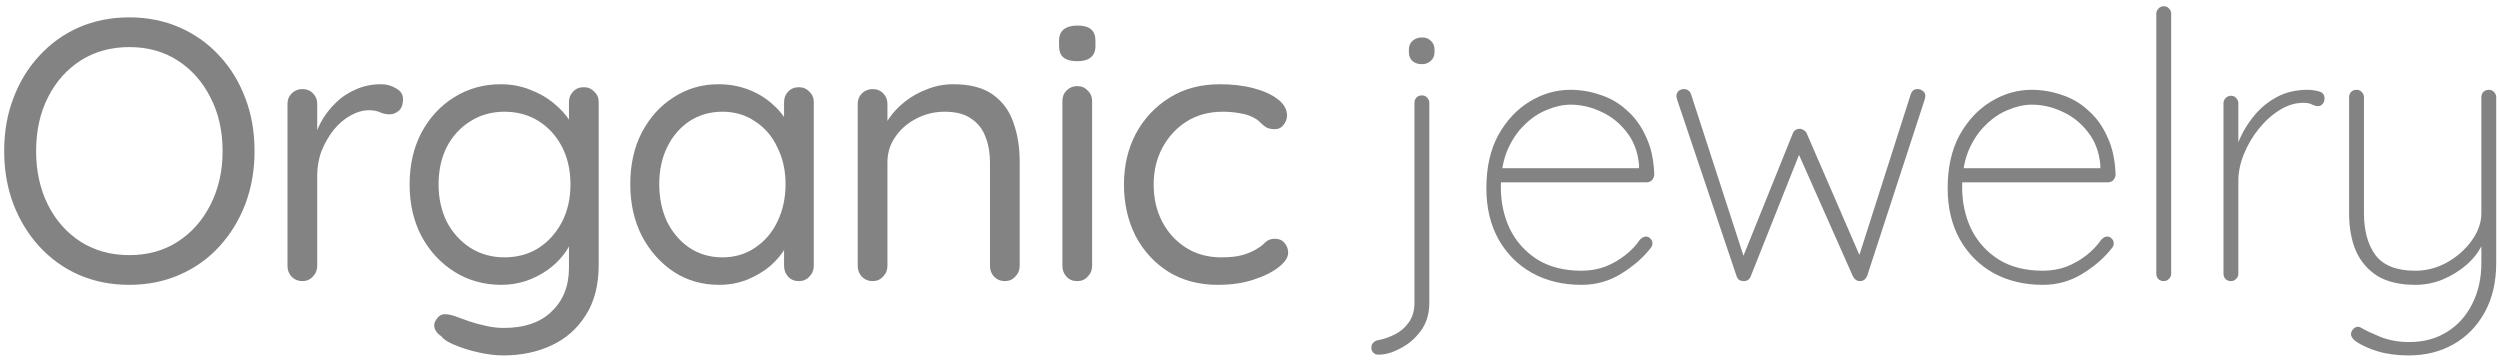 <?xml version="1.0" encoding="UTF-8"?> <svg xmlns="http://www.w3.org/2000/svg" width="249" height="36" viewBox="0 0 249 36" fill="none"><path d="M25.353 15.05C25.353 16.949 25.045 18.713 24.428 20.341C23.811 21.944 22.948 23.35 21.838 24.559C20.728 25.768 19.408 26.705 17.879 27.371C16.35 28.037 14.685 28.37 12.884 28.37C11.059 28.37 9.381 28.037 7.852 27.371C6.347 26.705 5.04 25.768 3.93 24.559C2.82 23.35 1.957 21.944 1.34 20.341C0.723 18.713 0.415 16.949 0.415 15.05C0.415 13.126 0.723 11.362 1.34 9.759C1.957 8.131 2.82 6.725 3.93 5.541C5.04 4.332 6.347 3.395 7.852 2.729C9.381 2.063 11.059 1.73 12.884 1.73C14.685 1.73 16.35 2.063 17.879 2.729C19.408 3.395 20.728 4.332 21.838 5.541C22.948 6.725 23.811 8.131 24.428 9.759C25.045 11.362 25.353 13.126 25.353 15.05ZM22.171 15.05C22.171 13.027 21.764 11.239 20.95 9.685C20.161 8.131 19.075 6.91 17.694 6.022C16.313 5.134 14.709 4.69 12.884 4.69C11.059 4.69 9.443 5.134 8.037 6.022C6.656 6.91 5.57 8.131 4.781 9.685C3.992 11.239 3.597 13.027 3.597 15.05C3.597 17.048 3.992 18.836 4.781 20.415C5.57 21.969 6.656 23.19 8.037 24.078C9.443 24.966 11.059 25.41 12.884 25.41C14.709 25.41 16.313 24.966 17.694 24.078C19.075 23.19 20.161 21.969 20.95 20.415C21.764 18.836 22.171 17.048 22.171 15.05ZM30.114 28C29.695 28 29.337 27.852 29.041 27.556C28.77 27.26 28.634 26.902 28.634 26.483V10.351C28.634 9.932 28.77 9.586 29.041 9.315C29.337 9.019 29.695 8.871 30.114 8.871C30.558 8.871 30.916 9.019 31.187 9.315C31.458 9.586 31.594 9.932 31.594 10.351V15.235L31.15 14.458C31.298 13.693 31.557 12.953 31.927 12.238C32.322 11.498 32.815 10.844 33.407 10.277C33.999 9.685 34.677 9.229 35.442 8.908C36.206 8.563 37.045 8.39 37.958 8.39C38.501 8.39 38.994 8.526 39.438 8.797C39.907 9.044 40.141 9.401 40.141 9.87C40.141 10.388 40.005 10.77 39.734 11.017C39.462 11.264 39.154 11.387 38.809 11.387C38.488 11.387 38.18 11.325 37.884 11.202C37.588 11.054 37.218 10.98 36.774 10.98C36.157 10.98 35.541 11.153 34.924 11.498C34.332 11.819 33.777 12.287 33.259 12.904C32.766 13.521 32.358 14.224 32.038 15.013C31.742 15.778 31.594 16.604 31.594 17.492V26.483C31.594 26.902 31.446 27.26 31.15 27.556C30.878 27.852 30.533 28 30.114 28ZM49.861 8.39C50.922 8.39 51.909 8.575 52.822 8.945C53.734 9.29 54.523 9.747 55.19 10.314C55.88 10.881 56.41 11.473 56.781 12.09C57.175 12.707 57.373 13.286 57.373 13.829L56.669 13.385V10.166C56.669 9.747 56.805 9.401 57.077 9.13C57.348 8.834 57.706 8.686 58.15 8.686C58.569 8.686 58.914 8.834 59.185 9.13C59.481 9.401 59.63 9.747 59.63 10.166V26.372C59.63 28.395 59.198 30.072 58.334 31.404C57.496 32.736 56.361 33.735 54.931 34.401C53.5 35.067 51.897 35.4 50.12 35.4C49.38 35.4 48.566 35.301 47.678 35.104C46.791 34.907 46.001 34.66 45.31 34.364C44.62 34.093 44.176 33.809 43.978 33.513C43.608 33.266 43.374 32.983 43.276 32.662C43.202 32.366 43.263 32.082 43.461 31.811C43.682 31.466 43.966 31.293 44.312 31.293C44.681 31.293 45.138 31.404 45.681 31.626C45.903 31.7 46.248 31.823 46.717 31.996C47.21 32.169 47.752 32.317 48.344 32.44C48.961 32.588 49.566 32.662 50.157 32.662C52.254 32.662 53.858 32.107 54.968 30.997C56.102 29.912 56.669 28.469 56.669 26.668V23.227L57.077 23.412C56.928 24.103 56.62 24.744 56.151 25.336C55.708 25.928 55.153 26.458 54.486 26.927C53.845 27.371 53.13 27.729 52.34 28C51.551 28.247 50.749 28.37 49.935 28.37C48.209 28.37 46.655 27.938 45.273 27.075C43.892 26.212 42.794 25.028 41.98 23.523C41.191 22.018 40.797 20.304 40.797 18.38C40.797 16.431 41.191 14.705 41.98 13.2C42.794 11.695 43.88 10.524 45.236 9.685C46.618 8.822 48.16 8.39 49.861 8.39ZM50.231 11.128C48.974 11.128 47.839 11.449 46.828 12.09C45.841 12.707 45.064 13.558 44.496 14.643C43.954 15.728 43.682 16.974 43.682 18.38C43.682 19.737 43.954 20.97 44.496 22.08C45.064 23.165 45.841 24.029 46.828 24.67C47.839 25.311 48.974 25.632 50.231 25.632C51.514 25.632 52.649 25.324 53.636 24.707C54.622 24.066 55.399 23.202 55.967 22.117C56.534 21.032 56.818 19.786 56.818 18.38C56.818 16.949 56.534 15.691 55.967 14.606C55.399 13.521 54.622 12.67 53.636 12.053C52.649 11.436 51.514 11.128 50.231 11.128ZM79.573 8.686C79.993 8.686 80.338 8.834 80.609 9.13C80.905 9.401 81.053 9.747 81.053 10.166V26.483C81.053 26.902 80.905 27.26 80.609 27.556C80.338 27.852 79.993 28 79.573 28C79.129 28 78.772 27.852 78.5 27.556C78.229 27.26 78.093 26.902 78.093 26.483V22.968L78.796 22.894C78.796 23.437 78.611 24.029 78.241 24.67C77.871 25.311 77.366 25.916 76.724 26.483C76.083 27.026 75.318 27.482 74.43 27.852C73.567 28.197 72.63 28.37 71.618 28.37C69.941 28.37 68.436 27.938 67.104 27.075C65.772 26.187 64.712 24.991 63.922 23.486C63.158 21.981 62.775 20.267 62.775 18.343C62.775 16.394 63.158 14.68 63.922 13.2C64.712 11.695 65.772 10.524 67.104 9.685C68.436 8.822 69.916 8.39 71.544 8.39C72.605 8.39 73.592 8.563 74.504 8.908C75.417 9.253 76.206 9.722 76.872 10.314C77.563 10.906 78.093 11.56 78.463 12.275C78.858 12.99 79.055 13.706 79.055 14.421L78.093 14.199V10.166C78.093 9.747 78.229 9.401 78.5 9.13C78.772 8.834 79.129 8.686 79.573 8.686ZM71.951 25.632C73.185 25.632 74.27 25.311 75.207 24.67C76.169 24.029 76.909 23.165 77.427 22.08C77.97 20.97 78.241 19.724 78.241 18.343C78.241 16.986 77.97 15.765 77.427 14.68C76.909 13.57 76.169 12.707 75.207 12.09C74.27 11.449 73.185 11.128 71.951 11.128C70.743 11.128 69.657 11.436 68.695 12.053C67.758 12.67 67.018 13.521 66.475 14.606C65.933 15.691 65.661 16.937 65.661 18.343C65.661 19.724 65.92 20.97 66.438 22.08C66.981 23.165 67.721 24.029 68.658 24.67C69.62 25.311 70.718 25.632 71.951 25.632ZM94.938 8.39C96.615 8.39 97.935 8.735 98.897 9.426C99.859 10.117 100.537 11.042 100.932 12.201C101.351 13.36 101.561 14.655 101.561 16.086V26.483C101.561 26.902 101.413 27.26 101.117 27.556C100.846 27.852 100.5 28 100.081 28C99.662 28 99.304 27.852 99.008 27.556C98.737 27.26 98.601 26.902 98.601 26.483V16.16C98.601 15.223 98.453 14.384 98.157 13.644C97.885 12.879 97.417 12.275 96.751 11.831C96.109 11.362 95.222 11.128 94.087 11.128C93.051 11.128 92.101 11.362 91.238 11.831C90.374 12.275 89.684 12.879 89.166 13.644C88.648 14.384 88.389 15.223 88.389 16.16V26.483C88.389 26.902 88.241 27.26 87.945 27.556C87.674 27.852 87.328 28 86.909 28C86.49 28 86.132 27.852 85.836 27.556C85.564 27.26 85.429 26.902 85.429 26.483V10.351C85.429 9.932 85.564 9.586 85.836 9.315C86.132 9.019 86.49 8.871 86.909 8.871C87.353 8.871 87.71 9.019 87.982 9.315C88.253 9.586 88.389 9.932 88.389 10.351V12.978L87.649 13.792C87.772 13.151 88.056 12.509 88.5 11.868C88.944 11.202 89.499 10.61 90.165 10.092C90.831 9.574 91.571 9.167 92.385 8.871C93.199 8.55 94.05 8.39 94.938 8.39ZM108.775 26.483C108.775 26.902 108.627 27.26 108.331 27.556C108.06 27.852 107.715 28 107.295 28C106.851 28 106.494 27.852 106.222 27.556C105.951 27.26 105.815 26.902 105.815 26.483V10.055C105.815 9.636 105.951 9.29 106.222 9.019C106.518 8.723 106.876 8.575 107.295 8.575C107.715 8.575 108.06 8.723 108.331 9.019C108.627 9.29 108.775 9.636 108.775 10.055V26.483ZM107.295 6.096C106.679 6.096 106.222 5.973 105.926 5.726C105.63 5.479 105.482 5.097 105.482 4.579V4.061C105.482 3.543 105.643 3.161 105.963 2.914C106.284 2.667 106.74 2.544 107.332 2.544C107.924 2.544 108.368 2.667 108.664 2.914C108.96 3.161 109.108 3.543 109.108 4.061V4.579C109.108 5.097 108.948 5.479 108.627 5.726C108.331 5.973 107.887 6.096 107.295 6.096ZM121.492 8.39C122.75 8.39 123.885 8.526 124.896 8.797C125.908 9.068 126.709 9.438 127.301 9.907C127.893 10.376 128.189 10.906 128.189 11.498C128.189 11.819 128.078 12.127 127.856 12.423C127.634 12.719 127.338 12.867 126.968 12.867C126.623 12.867 126.339 12.805 126.117 12.682C125.92 12.559 125.723 12.398 125.525 12.201C125.353 12.004 125.106 11.831 124.785 11.683C124.489 11.51 124.058 11.375 123.49 11.276C122.923 11.177 122.356 11.128 121.788 11.128C120.432 11.128 119.235 11.449 118.199 12.09C117.188 12.731 116.386 13.595 115.794 14.68C115.202 15.765 114.906 16.999 114.906 18.38C114.906 19.761 115.19 20.995 115.757 22.08C116.325 23.165 117.114 24.029 118.125 24.67C119.137 25.311 120.308 25.632 121.64 25.632C122.504 25.632 123.194 25.558 123.712 25.41C124.23 25.262 124.662 25.089 125.007 24.892C125.451 24.645 125.784 24.399 126.006 24.152C126.253 23.905 126.574 23.782 126.968 23.782C127.388 23.782 127.708 23.918 127.93 24.189C128.177 24.46 128.3 24.793 128.3 25.188C128.3 25.632 127.992 26.101 127.375 26.594C126.759 27.087 125.92 27.507 124.859 27.852C123.823 28.197 122.639 28.37 121.307 28.37C119.433 28.37 117.792 27.938 116.386 27.075C114.98 26.187 113.883 24.991 113.093 23.486C112.329 21.957 111.946 20.255 111.946 18.38C111.946 16.505 112.341 14.816 113.13 13.311C113.944 11.806 115.067 10.61 116.497 9.722C117.928 8.834 119.593 8.39 121.492 8.39ZM142.36 30.146C142.36 31.256 142.076 32.193 141.509 32.958C140.942 33.723 140.263 34.302 139.474 34.697C138.709 35.116 137.982 35.326 137.291 35.326C137.069 35.326 136.896 35.252 136.773 35.104C136.65 34.981 136.588 34.833 136.588 34.66V34.586C136.588 34.389 136.662 34.228 136.81 34.105C136.933 33.982 137.081 33.908 137.254 33.883C137.797 33.784 138.339 33.599 138.882 33.328C139.449 33.057 139.918 32.662 140.288 32.144C140.683 31.626 140.88 30.96 140.88 30.146V10.24C140.88 10.043 140.942 9.87 141.065 9.722C141.213 9.574 141.398 9.5 141.62 9.5C141.842 9.5 142.015 9.574 142.138 9.722C142.286 9.87 142.36 10.043 142.36 10.24V30.146ZM141.62 6.392C141.225 6.392 140.905 6.281 140.658 6.059C140.436 5.837 140.325 5.553 140.325 5.208V4.912C140.325 4.567 140.448 4.283 140.695 4.061C140.942 3.839 141.262 3.728 141.657 3.728C142.002 3.728 142.286 3.839 142.508 4.061C142.755 4.283 142.878 4.567 142.878 4.912V5.208C142.878 5.553 142.755 5.837 142.508 6.059C142.286 6.281 141.99 6.392 141.62 6.392ZM157.514 28.37C155.664 28.37 154.024 27.975 152.593 27.186C151.187 26.397 150.077 25.287 149.263 23.856C148.449 22.401 148.042 20.699 148.042 18.75C148.042 16.678 148.437 14.914 149.226 13.459C150.04 12.004 151.076 10.894 152.334 10.129C153.617 9.34 154.974 8.945 156.404 8.945C157.44 8.945 158.452 9.118 159.438 9.463C160.425 9.784 161.301 10.302 162.065 11.017C162.855 11.708 163.484 12.583 163.952 13.644C164.446 14.68 164.717 15.926 164.766 17.381C164.766 17.578 164.692 17.763 164.544 17.936C164.396 18.084 164.224 18.158 164.026 18.158H148.93L148.708 16.752H163.619L163.249 17.085V16.419C163.126 15.112 162.707 14.014 161.991 13.126C161.301 12.238 160.462 11.572 159.475 11.128C158.489 10.659 157.465 10.425 156.404 10.425C155.664 10.425 154.887 10.598 154.073 10.943C153.259 11.264 152.507 11.769 151.816 12.46C151.126 13.126 150.558 13.977 150.114 15.013C149.695 16.049 149.485 17.258 149.485 18.639C149.485 20.144 149.781 21.525 150.373 22.783C150.99 24.041 151.89 25.052 153.074 25.817C154.283 26.582 155.763 26.964 157.514 26.964C158.353 26.964 159.142 26.828 159.882 26.557C160.622 26.261 161.288 25.879 161.88 25.41C162.472 24.941 162.953 24.436 163.323 23.893C163.521 23.671 163.73 23.56 163.952 23.56C164.125 23.56 164.273 23.634 164.396 23.782C164.52 23.905 164.581 24.053 164.581 24.226C164.581 24.399 164.532 24.547 164.433 24.67C163.669 25.657 162.682 26.52 161.473 27.26C160.289 28 158.97 28.37 157.514 28.37ZM190.987 8.871C191.184 8.871 191.357 8.933 191.505 9.056C191.678 9.155 191.764 9.327 191.764 9.574C191.764 9.599 191.752 9.66 191.727 9.759C191.727 9.833 191.715 9.895 191.69 9.944L185.955 27.519C185.881 27.667 185.782 27.79 185.659 27.889C185.536 27.963 185.4 28 185.252 28C184.956 28 184.722 27.84 184.549 27.519L178.851 14.68L179.406 14.865L174.374 27.519C174.251 27.84 174.016 28 173.671 28C173.523 28 173.375 27.963 173.227 27.889C173.104 27.79 173.017 27.667 172.968 27.519L167.048 9.944C166.999 9.796 166.974 9.673 166.974 9.574C166.974 9.352 167.048 9.179 167.196 9.056C167.344 8.933 167.529 8.871 167.751 8.871C167.899 8.871 168.035 8.92 168.158 9.019C168.281 9.093 168.368 9.204 168.417 9.352L173.93 26.335H173.301L178.555 13.311C178.678 12.99 178.913 12.83 179.258 12.83C179.406 12.83 179.542 12.879 179.665 12.978C179.813 13.052 179.912 13.163 179.961 13.311L185.622 26.372H184.882L190.321 9.352C190.444 9.031 190.666 8.871 190.987 8.871ZM203.459 28.37C201.609 28.37 199.969 27.975 198.538 27.186C197.132 26.397 196.022 25.287 195.208 23.856C194.394 22.401 193.987 20.699 193.987 18.75C193.987 16.678 194.382 14.914 195.171 13.459C195.985 12.004 197.021 10.894 198.279 10.129C199.562 9.34 200.919 8.945 202.349 8.945C203.385 8.945 204.397 9.118 205.383 9.463C206.37 9.784 207.246 10.302 208.01 11.017C208.8 11.708 209.429 12.583 209.897 13.644C210.391 14.68 210.662 15.926 210.711 17.381C210.711 17.578 210.637 17.763 210.489 17.936C210.341 18.084 210.169 18.158 209.971 18.158H194.875L194.653 16.752H209.564L209.194 17.085V16.419C209.071 15.112 208.652 14.014 207.936 13.126C207.246 12.238 206.407 11.572 205.42 11.128C204.434 10.659 203.41 10.425 202.349 10.425C201.609 10.425 200.832 10.598 200.018 10.943C199.204 11.264 198.452 11.769 197.761 12.46C197.071 13.126 196.503 13.977 196.059 15.013C195.64 16.049 195.43 17.258 195.43 18.639C195.43 20.144 195.726 21.525 196.318 22.783C196.935 24.041 197.835 25.052 199.019 25.817C200.228 26.582 201.708 26.964 203.459 26.964C204.298 26.964 205.087 26.828 205.827 26.557C206.567 26.261 207.233 25.879 207.825 25.41C208.417 24.941 208.898 24.436 209.268 23.893C209.466 23.671 209.675 23.56 209.897 23.56C210.07 23.56 210.218 23.634 210.341 23.782C210.465 23.905 210.526 24.053 210.526 24.226C210.526 24.399 210.477 24.547 210.378 24.67C209.614 25.657 208.627 26.52 207.418 27.26C206.234 28 204.915 28.37 203.459 28.37ZM216.249 27.26C216.249 27.457 216.175 27.63 216.027 27.778C215.879 27.926 215.706 28 215.509 28C215.287 28 215.102 27.926 214.954 27.778C214.831 27.63 214.769 27.457 214.769 27.26V1.36C214.769 1.163 214.843 0.99 214.991 0.842C215.139 0.694 215.312 0.62 215.509 0.62C215.731 0.62 215.904 0.694 216.027 0.842C216.175 0.99 216.249 1.163 216.249 1.36V27.26ZM222.199 28C221.977 28 221.792 27.926 221.644 27.778C221.521 27.63 221.459 27.457 221.459 27.26V10.277C221.459 10.08 221.533 9.907 221.681 9.759C221.829 9.611 222.002 9.537 222.199 9.537C222.421 9.537 222.594 9.611 222.717 9.759C222.865 9.907 222.939 10.08 222.939 10.277V16.53L222.31 17.492C222.31 16.53 222.471 15.556 222.791 14.569C223.137 13.582 223.63 12.67 224.271 11.831C224.913 10.968 225.69 10.277 226.602 9.759C227.54 9.216 228.613 8.945 229.821 8.945C230.167 8.945 230.537 8.994 230.931 9.093C231.326 9.192 231.523 9.426 231.523 9.796C231.523 10.018 231.462 10.203 231.338 10.351C231.215 10.499 231.055 10.573 230.857 10.573C230.709 10.573 230.524 10.524 230.302 10.425C230.105 10.302 229.809 10.24 229.414 10.24C228.625 10.24 227.848 10.474 227.083 10.943C226.319 11.412 225.616 12.041 224.974 12.83C224.358 13.595 223.864 14.433 223.494 15.346C223.124 16.259 222.939 17.147 222.939 18.01V27.26C222.939 27.457 222.865 27.63 222.717 27.778C222.569 27.926 222.397 28 222.199 28ZM247.883 8.945C248.105 8.945 248.278 9.019 248.401 9.167C248.549 9.315 248.623 9.488 248.623 9.685V26.187C248.623 28.086 248.241 29.727 247.476 31.108C246.712 32.489 245.676 33.55 244.368 34.29C243.061 35.03 241.569 35.4 239.891 35.4C238.757 35.4 237.733 35.264 236.82 34.993C235.932 34.722 235.205 34.389 234.637 33.994C234.465 33.871 234.329 33.723 234.23 33.55C234.132 33.377 234.132 33.192 234.23 32.995C234.329 32.798 234.465 32.662 234.637 32.588C234.835 32.514 235.02 32.539 235.192 32.662C235.612 32.909 236.241 33.205 237.079 33.55C237.943 33.895 238.905 34.068 239.965 34.068C241.396 34.068 242.642 33.735 243.702 33.069C244.788 32.403 245.626 31.478 246.218 30.294C246.835 29.11 247.143 27.741 247.143 26.187V23.449L247.217 24.374C246.872 25.114 246.342 25.792 245.626 26.409C244.936 27.001 244.146 27.482 243.258 27.852C242.395 28.197 241.495 28.37 240.557 28.37C239.028 28.37 237.77 28.074 236.783 27.482C235.821 26.865 235.106 26.027 234.637 24.966C234.193 23.905 233.971 22.66 233.971 21.229V9.685C233.971 9.488 234.033 9.315 234.156 9.167C234.304 9.019 234.489 8.945 234.711 8.945C234.933 8.945 235.106 9.019 235.229 9.167C235.377 9.315 235.451 9.488 235.451 9.685V21.229C235.451 22.98 235.834 24.374 236.598 25.41C237.388 26.446 238.707 26.964 240.557 26.964C241.667 26.964 242.716 26.693 243.702 26.15C244.714 25.583 245.54 24.855 246.181 23.967C246.823 23.079 247.143 22.166 247.143 21.229V9.685C247.143 9.488 247.205 9.315 247.328 9.167C247.476 9.019 247.661 8.945 247.883 8.945Z" fill="#838383"></path></svg> 